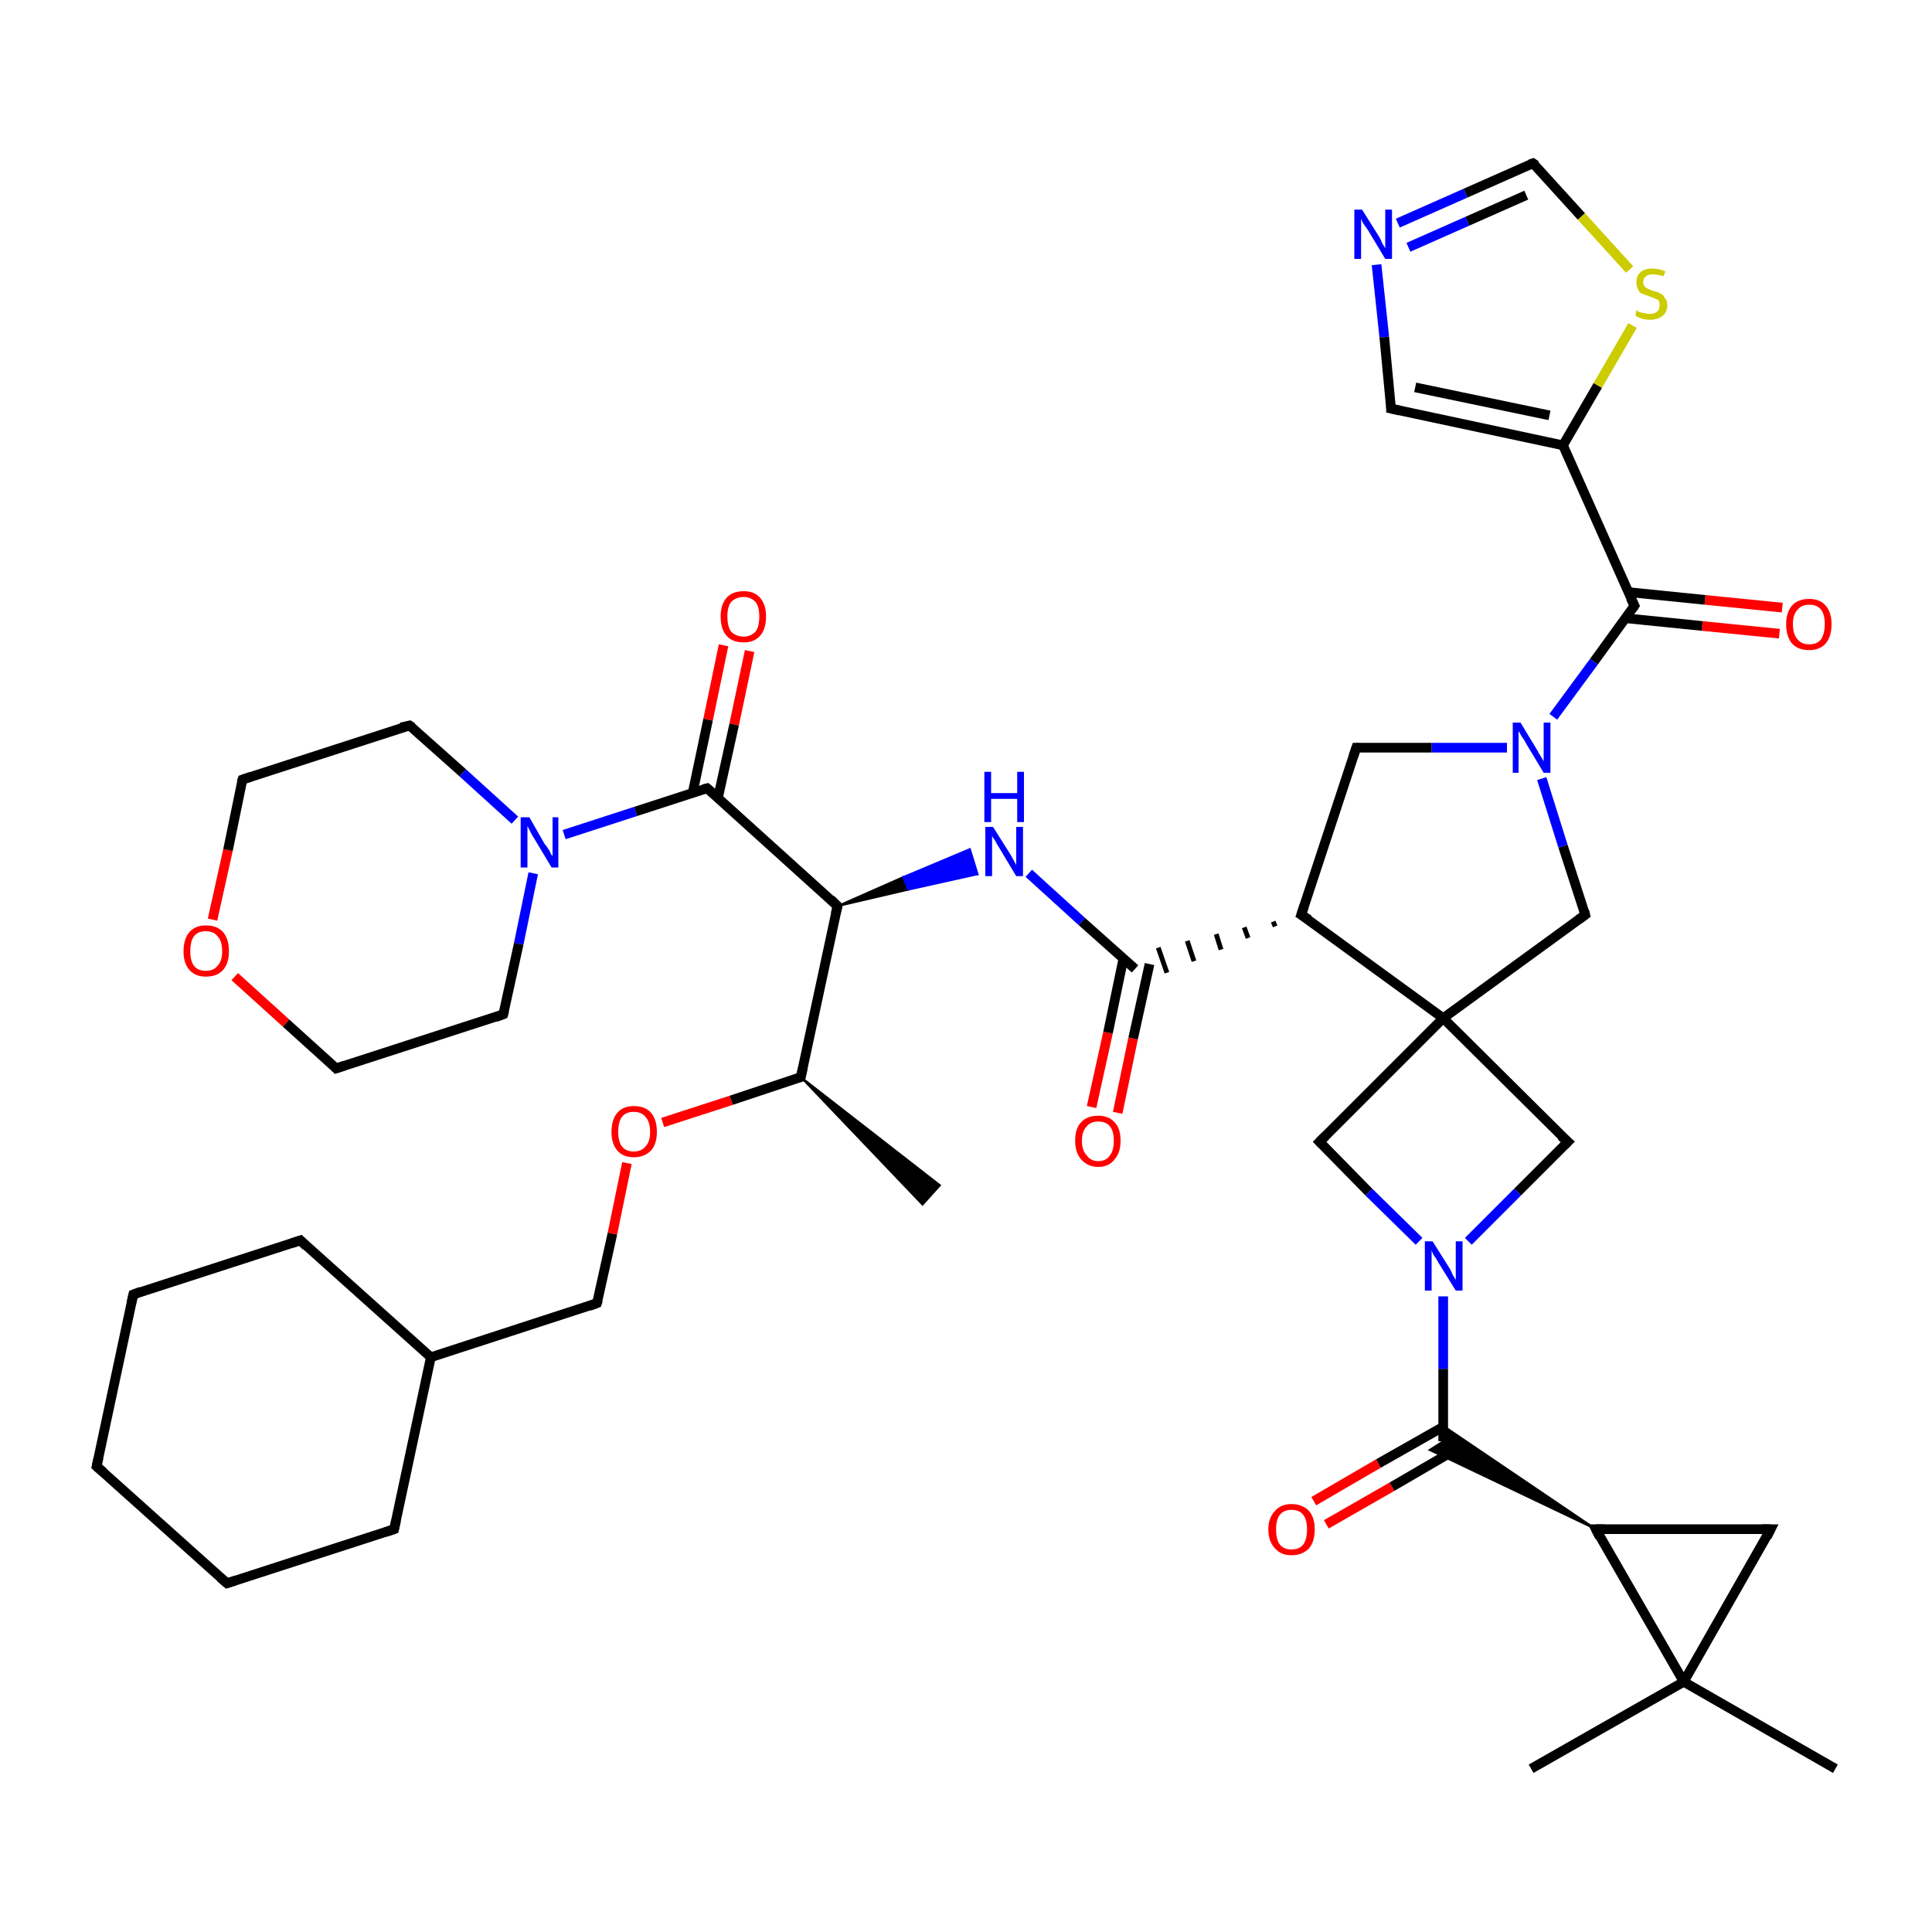 <?xml version='1.0' encoding='iso-8859-1'?>
<svg version='1.1' baseProfile='full'
              xmlns='http://www.w3.org/2000/svg'
                      xmlns:rdkit='http://www.rdkit.org/xml'
                      xmlns:xlink='http://www.w3.org/1999/xlink'
                  xml:space='preserve'
width='200px' height='200px' viewBox='0 0 200 200'>
<!-- END OF HEADER -->
<rect style='opacity:1.0;fill:#FFFFFF;stroke:none' width='200.0' height='200.0' x='0.0' y='0.0'> </rect>
<path class='bond-0 atom-9 atom-8' d='M 82.9,111.5 L 97.3,122.7 L 95.5,124.7 Z' style='fill:#000000;fill-rule:evenodd;fill-opacity:1;stroke:#000000;stroke-width:0.2px;stroke-linecap:butt;stroke-linejoin:miter;stroke-opacity:1;' />
<path class='bond-1 atom-37 atom-11' d='M 77.6,67.4 L 76.0,75.0' style='fill:none;fill-rule:evenodd;stroke:#FF0000;stroke-width:1.0px;stroke-linecap:butt;stroke-linejoin:miter;stroke-opacity:1' />
<path class='bond-1 atom-37 atom-11' d='M 76.0,75.0 L 74.3,82.7' style='fill:none;fill-rule:evenodd;stroke:#000000;stroke-width:1.0px;stroke-linecap:butt;stroke-linejoin:miter;stroke-opacity:1' />
<path class='bond-1 atom-37 atom-11' d='M 74.9,66.8 L 73.3,74.5' style='fill:none;fill-rule:evenodd;stroke:#FF0000;stroke-width:1.0px;stroke-linecap:butt;stroke-linejoin:miter;stroke-opacity:1' />
<path class='bond-1 atom-37 atom-11' d='M 73.3,74.5 L 71.7,82.1' style='fill:none;fill-rule:evenodd;stroke:#000000;stroke-width:1.0px;stroke-linecap:butt;stroke-linejoin:miter;stroke-opacity:1' />
<path class='bond-2 atom-33 atom-11' d='M 58.4,86.4 L 65.8,84.0' style='fill:none;fill-rule:evenodd;stroke:#0000FF;stroke-width:1.0px;stroke-linecap:butt;stroke-linejoin:miter;stroke-opacity:1' />
<path class='bond-2 atom-33 atom-11' d='M 65.8,84.0 L 73.2,81.6' style='fill:none;fill-rule:evenodd;stroke:#000000;stroke-width:1.0px;stroke-linecap:butt;stroke-linejoin:miter;stroke-opacity:1' />
<path class='bond-3 atom-12 atom-33' d='M 42.4,75.1 L 47.9,80.0' style='fill:none;fill-rule:evenodd;stroke:#000000;stroke-width:1.0px;stroke-linecap:butt;stroke-linejoin:miter;stroke-opacity:1' />
<path class='bond-3 atom-12 atom-33' d='M 47.9,80.0 L 53.3,84.9' style='fill:none;fill-rule:evenodd;stroke:#0000FF;stroke-width:1.0px;stroke-linecap:butt;stroke-linejoin:miter;stroke-opacity:1' />
<path class='bond-4 atom-13 atom-12' d='M 25.1,80.7 L 42.4,75.1' style='fill:none;fill-rule:evenodd;stroke:#000000;stroke-width:1.0px;stroke-linecap:butt;stroke-linejoin:miter;stroke-opacity:1' />
<path class='bond-5 atom-38 atom-13' d='M 22.0,95.2 L 23.6,88.0' style='fill:none;fill-rule:evenodd;stroke:#FF0000;stroke-width:1.0px;stroke-linecap:butt;stroke-linejoin:miter;stroke-opacity:1' />
<path class='bond-5 atom-38 atom-13' d='M 23.6,88.0 L 25.1,80.7' style='fill:none;fill-rule:evenodd;stroke:#000000;stroke-width:1.0px;stroke-linecap:butt;stroke-linejoin:miter;stroke-opacity:1' />
<path class='bond-6 atom-0 atom-38' d='M 34.8,110.6 L 29.6,105.9' style='fill:none;fill-rule:evenodd;stroke:#000000;stroke-width:1.0px;stroke-linecap:butt;stroke-linejoin:miter;stroke-opacity:1' />
<path class='bond-6 atom-0 atom-38' d='M 29.6,105.9 L 24.3,101.1' style='fill:none;fill-rule:evenodd;stroke:#FF0000;stroke-width:1.0px;stroke-linecap:butt;stroke-linejoin:miter;stroke-opacity:1' />
<path class='bond-7 atom-14 atom-0' d='M 52.1,105.0 L 34.8,110.6' style='fill:none;fill-rule:evenodd;stroke:#000000;stroke-width:1.0px;stroke-linecap:butt;stroke-linejoin:miter;stroke-opacity:1' />
<path class='bond-8 atom-11 atom-10' d='M 73.2,81.6 L 86.7,93.8' style='fill:none;fill-rule:evenodd;stroke:#000000;stroke-width:1.0px;stroke-linecap:butt;stroke-linejoin:miter;stroke-opacity:1' />
<path class='bond-9 atom-10 atom-1' d='M 86.7,93.8 L 93.5,90.8 L 94.0,92.1 Z' style='fill:#000000;fill-rule:evenodd;fill-opacity:1;stroke:#000000;stroke-width:0.2px;stroke-linecap:butt;stroke-linejoin:miter;stroke-opacity:1;' />
<path class='bond-9 atom-10 atom-1' d='M 93.5,90.8 L 101.2,90.5 L 100.4,87.9 Z' style='fill:#0000FF;fill-rule:evenodd;fill-opacity:1;stroke:#0000FF;stroke-width:0.2px;stroke-linecap:butt;stroke-linejoin:miter;stroke-opacity:1;' />
<path class='bond-9 atom-10 atom-1' d='M 93.5,90.8 L 94.0,92.1 L 101.2,90.5 Z' style='fill:#0000FF;fill-rule:evenodd;fill-opacity:1;stroke:#0000FF;stroke-width:0.2px;stroke-linecap:butt;stroke-linejoin:miter;stroke-opacity:1;' />
<path class='bond-10 atom-2 atom-1' d='M 117.5,100.3 L 112.0,95.4' style='fill:none;fill-rule:evenodd;stroke:#000000;stroke-width:1.0px;stroke-linecap:butt;stroke-linejoin:miter;stroke-opacity:1' />
<path class='bond-10 atom-2 atom-1' d='M 112.0,95.4 L 106.5,90.4' style='fill:none;fill-rule:evenodd;stroke:#0000FF;stroke-width:1.0px;stroke-linecap:butt;stroke-linejoin:miter;stroke-opacity:1' />
<path class='bond-11 atom-39 atom-2' d='M 113.0,114.6 L 114.7,106.9' style='fill:none;fill-rule:evenodd;stroke:#FF0000;stroke-width:1.0px;stroke-linecap:butt;stroke-linejoin:miter;stroke-opacity:1' />
<path class='bond-11 atom-39 atom-2' d='M 114.7,106.9 L 116.3,99.2' style='fill:none;fill-rule:evenodd;stroke:#000000;stroke-width:1.0px;stroke-linecap:butt;stroke-linejoin:miter;stroke-opacity:1' />
<path class='bond-11 atom-39 atom-2' d='M 115.7,115.2 L 117.3,107.5' style='fill:none;fill-rule:evenodd;stroke:#FF0000;stroke-width:1.0px;stroke-linecap:butt;stroke-linejoin:miter;stroke-opacity:1' />
<path class='bond-11 atom-39 atom-2' d='M 117.3,107.5 L 119.0,99.8' style='fill:none;fill-rule:evenodd;stroke:#000000;stroke-width:1.0px;stroke-linecap:butt;stroke-linejoin:miter;stroke-opacity:1' />
<path class='bond-12 atom-3 atom-2' d='M 131.8,95.4 L 132.0,95.9' style='fill:none;fill-rule:evenodd;stroke:#000000;stroke-width:0.5px;stroke-linecap:butt;stroke-linejoin:miter;stroke-opacity:1' />
<path class='bond-12 atom-3 atom-2' d='M 128.8,96.0 L 129.2,97.1' style='fill:none;fill-rule:evenodd;stroke:#000000;stroke-width:0.5px;stroke-linecap:butt;stroke-linejoin:miter;stroke-opacity:1' />
<path class='bond-12 atom-3 atom-2' d='M 125.9,96.7 L 126.4,98.3' style='fill:none;fill-rule:evenodd;stroke:#000000;stroke-width:0.5px;stroke-linecap:butt;stroke-linejoin:miter;stroke-opacity:1' />
<path class='bond-12 atom-3 atom-2' d='M 122.9,97.4 L 123.6,99.5' style='fill:none;fill-rule:evenodd;stroke:#000000;stroke-width:0.5px;stroke-linecap:butt;stroke-linejoin:miter;stroke-opacity:1' />
<path class='bond-12 atom-3 atom-2' d='M 119.9,98.1 L 120.8,100.7' style='fill:none;fill-rule:evenodd;stroke:#000000;stroke-width:0.5px;stroke-linecap:butt;stroke-linejoin:miter;stroke-opacity:1' />
<path class='bond-13 atom-15 atom-3' d='M 140.4,77.4 L 134.7,94.7' style='fill:none;fill-rule:evenodd;stroke:#000000;stroke-width:1.0px;stroke-linecap:butt;stroke-linejoin:miter;stroke-opacity:1' />
<path class='bond-14 atom-34 atom-15' d='M 156.0,77.4 L 148.2,77.4' style='fill:none;fill-rule:evenodd;stroke:#0000FF;stroke-width:1.0px;stroke-linecap:butt;stroke-linejoin:miter;stroke-opacity:1' />
<path class='bond-14 atom-34 atom-15' d='M 148.2,77.4 L 140.4,77.4' style='fill:none;fill-rule:evenodd;stroke:#000000;stroke-width:1.0px;stroke-linecap:butt;stroke-linejoin:miter;stroke-opacity:1' />
<path class='bond-15 atom-17 atom-16' d='M 149.4,105.4 L 164.1,94.7' style='fill:none;fill-rule:evenodd;stroke:#000000;stroke-width:1.0px;stroke-linecap:butt;stroke-linejoin:miter;stroke-opacity:1' />
<path class='bond-16 atom-4 atom-17' d='M 136.6,118.2 L 149.4,105.4' style='fill:none;fill-rule:evenodd;stroke:#000000;stroke-width:1.0px;stroke-linecap:butt;stroke-linejoin:miter;stroke-opacity:1' />
<path class='bond-17 atom-35 atom-4' d='M 146.9,128.5 L 141.7,123.4' style='fill:none;fill-rule:evenodd;stroke:#0000FF;stroke-width:1.0px;stroke-linecap:butt;stroke-linejoin:miter;stroke-opacity:1' />
<path class='bond-17 atom-35 atom-4' d='M 141.7,123.4 L 136.6,118.2' style='fill:none;fill-rule:evenodd;stroke:#000000;stroke-width:1.0px;stroke-linecap:butt;stroke-linejoin:miter;stroke-opacity:1' />
<path class='bond-18 atom-5 atom-35' d='M 162.3,118.2 L 157.1,123.4' style='fill:none;fill-rule:evenodd;stroke:#000000;stroke-width:1.0px;stroke-linecap:butt;stroke-linejoin:miter;stroke-opacity:1' />
<path class='bond-18 atom-5 atom-35' d='M 157.1,123.4 L 152.0,128.5' style='fill:none;fill-rule:evenodd;stroke:#0000FF;stroke-width:1.0px;stroke-linecap:butt;stroke-linejoin:miter;stroke-opacity:1' />
<path class='bond-19 atom-18 atom-35' d='M 149.4,149.2 L 149.4,141.7' style='fill:none;fill-rule:evenodd;stroke:#000000;stroke-width:1.0px;stroke-linecap:butt;stroke-linejoin:miter;stroke-opacity:1' />
<path class='bond-19 atom-18 atom-35' d='M 149.4,141.7 L 149.4,134.2' style='fill:none;fill-rule:evenodd;stroke:#0000FF;stroke-width:1.0px;stroke-linecap:butt;stroke-linejoin:miter;stroke-opacity:1' />
<path class='bond-20 atom-40 atom-18' d='M 136.0,155.4 L 142.7,151.5' style='fill:none;fill-rule:evenodd;stroke:#FF0000;stroke-width:1.0px;stroke-linecap:butt;stroke-linejoin:miter;stroke-opacity:1' />
<path class='bond-20 atom-40 atom-18' d='M 142.7,151.5 L 149.4,147.7' style='fill:none;fill-rule:evenodd;stroke:#000000;stroke-width:1.0px;stroke-linecap:butt;stroke-linejoin:miter;stroke-opacity:1' />
<path class='bond-20 atom-40 atom-18' d='M 137.3,157.8 L 144.1,153.9' style='fill:none;fill-rule:evenodd;stroke:#FF0000;stroke-width:1.0px;stroke-linecap:butt;stroke-linejoin:miter;stroke-opacity:1' />
<path class='bond-20 atom-40 atom-18' d='M 144.1,153.9 L 150.8,150.0' style='fill:none;fill-rule:evenodd;stroke:#000000;stroke-width:1.0px;stroke-linecap:butt;stroke-linejoin:miter;stroke-opacity:1' />
<path class='bond-21 atom-19 atom-18' d='M 165.2,158.3 L 148.0,150.1 L 149.4,149.2 Z' style='fill:#000000;fill-rule:evenodd;fill-opacity:1;stroke:#000000;stroke-width:0.2px;stroke-linecap:butt;stroke-linejoin:miter;stroke-opacity:1;' />
<path class='bond-21 atom-19 atom-18' d='M 165.2,158.3 L 149.4,149.2 L 149.4,147.6 Z' style='fill:#000000;fill-rule:evenodd;fill-opacity:1;stroke:#000000;stroke-width:0.2px;stroke-linecap:butt;stroke-linejoin:miter;stroke-opacity:1;' />
<path class='bond-22 atom-6 atom-19' d='M 183.3,158.3 L 165.2,158.3' style='fill:none;fill-rule:evenodd;stroke:#000000;stroke-width:1.0px;stroke-linecap:butt;stroke-linejoin:miter;stroke-opacity:1' />
<path class='bond-23 atom-20 atom-6' d='M 174.3,174.1 L 183.3,158.3' style='fill:none;fill-rule:evenodd;stroke:#000000;stroke-width:1.0px;stroke-linecap:butt;stroke-linejoin:miter;stroke-opacity:1' />
<path class='bond-24 atom-7 atom-20' d='M 190.0,183.1 L 174.3,174.1' style='fill:none;fill-rule:evenodd;stroke:#000000;stroke-width:1.0px;stroke-linecap:butt;stroke-linejoin:miter;stroke-opacity:1' />
<path class='bond-25 atom-21 atom-20' d='M 158.5,183.1 L 174.3,174.1' style='fill:none;fill-rule:evenodd;stroke:#000000;stroke-width:1.0px;stroke-linecap:butt;stroke-linejoin:miter;stroke-opacity:1' />
<path class='bond-26 atom-16 atom-34' d='M 164.1,94.7 L 161.8,87.6' style='fill:none;fill-rule:evenodd;stroke:#000000;stroke-width:1.0px;stroke-linecap:butt;stroke-linejoin:miter;stroke-opacity:1' />
<path class='bond-26 atom-16 atom-34' d='M 161.8,87.6 L 159.6,80.6' style='fill:none;fill-rule:evenodd;stroke:#0000FF;stroke-width:1.0px;stroke-linecap:butt;stroke-linejoin:miter;stroke-opacity:1' />
<path class='bond-27 atom-22 atom-34' d='M 169.2,62.7 L 165.0,68.5' style='fill:none;fill-rule:evenodd;stroke:#000000;stroke-width:1.0px;stroke-linecap:butt;stroke-linejoin:miter;stroke-opacity:1' />
<path class='bond-27 atom-22 atom-34' d='M 165.0,68.5 L 160.8,74.2' style='fill:none;fill-rule:evenodd;stroke:#0000FF;stroke-width:1.0px;stroke-linecap:butt;stroke-linejoin:miter;stroke-opacity:1' />
<path class='bond-28 atom-41 atom-22' d='M 184.2,65.6 L 176.2,64.8' style='fill:none;fill-rule:evenodd;stroke:#FF0000;stroke-width:1.0px;stroke-linecap:butt;stroke-linejoin:miter;stroke-opacity:1' />
<path class='bond-28 atom-41 atom-22' d='M 176.2,64.8 L 168.3,64.0' style='fill:none;fill-rule:evenodd;stroke:#000000;stroke-width:1.0px;stroke-linecap:butt;stroke-linejoin:miter;stroke-opacity:1' />
<path class='bond-28 atom-41 atom-22' d='M 184.5,62.9 L 176.5,62.1' style='fill:none;fill-rule:evenodd;stroke:#FF0000;stroke-width:1.0px;stroke-linecap:butt;stroke-linejoin:miter;stroke-opacity:1' />
<path class='bond-28 atom-41 atom-22' d='M 176.5,62.1 L 168.6,61.3' style='fill:none;fill-rule:evenodd;stroke:#000000;stroke-width:1.0px;stroke-linecap:butt;stroke-linejoin:miter;stroke-opacity:1' />
<path class='bond-29 atom-23 atom-22' d='M 161.8,46.1 L 169.2,62.7' style='fill:none;fill-rule:evenodd;stroke:#000000;stroke-width:1.0px;stroke-linecap:butt;stroke-linejoin:miter;stroke-opacity:1' />
<path class='bond-30 atom-24 atom-23' d='M 144.0,42.3 L 161.8,46.1' style='fill:none;fill-rule:evenodd;stroke:#000000;stroke-width:1.0px;stroke-linecap:butt;stroke-linejoin:miter;stroke-opacity:1' />
<path class='bond-30 atom-24 atom-23' d='M 146.5,40.1 L 160.4,43.0' style='fill:none;fill-rule:evenodd;stroke:#000000;stroke-width:1.0px;stroke-linecap:butt;stroke-linejoin:miter;stroke-opacity:1' />
<path class='bond-31 atom-36 atom-24' d='M 142.5,27.4 L 143.3,34.9' style='fill:none;fill-rule:evenodd;stroke:#0000FF;stroke-width:1.0px;stroke-linecap:butt;stroke-linejoin:miter;stroke-opacity:1' />
<path class='bond-31 atom-36 atom-24' d='M 143.3,34.9 L 144.0,42.3' style='fill:none;fill-rule:evenodd;stroke:#000000;stroke-width:1.0px;stroke-linecap:butt;stroke-linejoin:miter;stroke-opacity:1' />
<path class='bond-32 atom-25 atom-36' d='M 158.7,16.9 L 151.7,20.0' style='fill:none;fill-rule:evenodd;stroke:#000000;stroke-width:1.0px;stroke-linecap:butt;stroke-linejoin:miter;stroke-opacity:1' />
<path class='bond-32 atom-25 atom-36' d='M 151.7,20.0 L 144.7,23.1' style='fill:none;fill-rule:evenodd;stroke:#0000FF;stroke-width:1.0px;stroke-linecap:butt;stroke-linejoin:miter;stroke-opacity:1' />
<path class='bond-32 atom-25 atom-36' d='M 158.0,20.2 L 151.9,22.9' style='fill:none;fill-rule:evenodd;stroke:#000000;stroke-width:1.0px;stroke-linecap:butt;stroke-linejoin:miter;stroke-opacity:1' />
<path class='bond-32 atom-25 atom-36' d='M 151.9,22.9 L 145.8,25.6' style='fill:none;fill-rule:evenodd;stroke:#0000FF;stroke-width:1.0px;stroke-linecap:butt;stroke-linejoin:miter;stroke-opacity:1' />
<path class='bond-33 atom-43 atom-25' d='M 168.7,27.9 L 163.7,22.4' style='fill:none;fill-rule:evenodd;stroke:#CCCC00;stroke-width:1.0px;stroke-linecap:butt;stroke-linejoin:miter;stroke-opacity:1' />
<path class='bond-33 atom-43 atom-25' d='M 163.7,22.4 L 158.7,16.9' style='fill:none;fill-rule:evenodd;stroke:#000000;stroke-width:1.0px;stroke-linecap:butt;stroke-linejoin:miter;stroke-opacity:1' />
<path class='bond-34 atom-10 atom-9' d='M 86.7,93.8 L 82.9,111.5' style='fill:none;fill-rule:evenodd;stroke:#000000;stroke-width:1.0px;stroke-linecap:butt;stroke-linejoin:miter;stroke-opacity:1' />
<path class='bond-35 atom-42 atom-9' d='M 68.6,116.2 L 75.7,113.9' style='fill:none;fill-rule:evenodd;stroke:#FF0000;stroke-width:1.0px;stroke-linecap:butt;stroke-linejoin:miter;stroke-opacity:1' />
<path class='bond-35 atom-42 atom-9' d='M 75.7,113.9 L 82.9,111.5' style='fill:none;fill-rule:evenodd;stroke:#000000;stroke-width:1.0px;stroke-linecap:butt;stroke-linejoin:miter;stroke-opacity:1' />
<path class='bond-36 atom-26 atom-42' d='M 61.8,134.9 L 63.4,127.7' style='fill:none;fill-rule:evenodd;stroke:#000000;stroke-width:1.0px;stroke-linecap:butt;stroke-linejoin:miter;stroke-opacity:1' />
<path class='bond-36 atom-26 atom-42' d='M 63.4,127.7 L 64.9,120.4' style='fill:none;fill-rule:evenodd;stroke:#FF0000;stroke-width:1.0px;stroke-linecap:butt;stroke-linejoin:miter;stroke-opacity:1' />
<path class='bond-37 atom-27 atom-26' d='M 44.6,140.5 L 61.8,134.9' style='fill:none;fill-rule:evenodd;stroke:#000000;stroke-width:1.0px;stroke-linecap:butt;stroke-linejoin:miter;stroke-opacity:1' />
<path class='bond-38 atom-28 atom-27' d='M 31.1,128.4 L 44.6,140.5' style='fill:none;fill-rule:evenodd;stroke:#000000;stroke-width:1.0px;stroke-linecap:butt;stroke-linejoin:miter;stroke-opacity:1' />
<path class='bond-39 atom-29 atom-28' d='M 13.8,134.0 L 31.1,128.4' style='fill:none;fill-rule:evenodd;stroke:#000000;stroke-width:1.0px;stroke-linecap:butt;stroke-linejoin:miter;stroke-opacity:1' />
<path class='bond-40 atom-30 atom-29' d='M 10.0,151.8 L 13.8,134.0' style='fill:none;fill-rule:evenodd;stroke:#000000;stroke-width:1.0px;stroke-linecap:butt;stroke-linejoin:miter;stroke-opacity:1' />
<path class='bond-41 atom-31 atom-30' d='M 23.5,163.9 L 10.0,151.8' style='fill:none;fill-rule:evenodd;stroke:#000000;stroke-width:1.0px;stroke-linecap:butt;stroke-linejoin:miter;stroke-opacity:1' />
<path class='bond-42 atom-32 atom-31' d='M 40.8,158.3 L 23.5,163.9' style='fill:none;fill-rule:evenodd;stroke:#000000;stroke-width:1.0px;stroke-linecap:butt;stroke-linejoin:miter;stroke-opacity:1' />
<path class='bond-43 atom-33 atom-14' d='M 55.2,90.4 L 53.7,97.7' style='fill:none;fill-rule:evenodd;stroke:#0000FF;stroke-width:1.0px;stroke-linecap:butt;stroke-linejoin:miter;stroke-opacity:1' />
<path class='bond-43 atom-33 atom-14' d='M 53.7,97.7 L 52.1,105.0' style='fill:none;fill-rule:evenodd;stroke:#000000;stroke-width:1.0px;stroke-linecap:butt;stroke-linejoin:miter;stroke-opacity:1' />
<path class='bond-44 atom-3 atom-17' d='M 134.7,94.7 L 149.4,105.4' style='fill:none;fill-rule:evenodd;stroke:#000000;stroke-width:1.0px;stroke-linecap:butt;stroke-linejoin:miter;stroke-opacity:1' />
<path class='bond-45 atom-17 atom-5' d='M 149.4,105.4 L 162.3,118.2' style='fill:none;fill-rule:evenodd;stroke:#000000;stroke-width:1.0px;stroke-linecap:butt;stroke-linejoin:miter;stroke-opacity:1' />
<path class='bond-46 atom-19 atom-20' d='M 165.2,158.3 L 174.3,174.1' style='fill:none;fill-rule:evenodd;stroke:#000000;stroke-width:1.0px;stroke-linecap:butt;stroke-linejoin:miter;stroke-opacity:1' />
<path class='bond-47 atom-23 atom-43' d='M 161.8,46.1 L 165.4,39.9' style='fill:none;fill-rule:evenodd;stroke:#000000;stroke-width:1.0px;stroke-linecap:butt;stroke-linejoin:miter;stroke-opacity:1' />
<path class='bond-47 atom-23 atom-43' d='M 165.4,39.9 L 169.0,33.7' style='fill:none;fill-rule:evenodd;stroke:#CCCC00;stroke-width:1.0px;stroke-linecap:butt;stroke-linejoin:miter;stroke-opacity:1' />
<path class='bond-48 atom-27 atom-32' d='M 44.6,140.5 L 40.8,158.3' style='fill:none;fill-rule:evenodd;stroke:#000000;stroke-width:1.0px;stroke-linecap:butt;stroke-linejoin:miter;stroke-opacity:1' />
<path d='M 34.6,110.4 L 34.8,110.6 L 35.7,110.3' style='fill:none;stroke:#000000;stroke-width:1.0px;stroke-linecap:butt;stroke-linejoin:miter;stroke-opacity:1;' />
<path d='M 135.0,93.8 L 134.7,94.7 L 135.5,95.2' style='fill:none;stroke:#000000;stroke-width:1.0px;stroke-linecap:butt;stroke-linejoin:miter;stroke-opacity:1;' />
<path d='M 137.2,117.6 L 136.6,118.2 L 136.9,118.5' style='fill:none;stroke:#000000;stroke-width:1.0px;stroke-linecap:butt;stroke-linejoin:miter;stroke-opacity:1;' />
<path d='M 162.0,118.5 L 162.3,118.2 L 161.6,117.6' style='fill:none;stroke:#000000;stroke-width:1.0px;stroke-linecap:butt;stroke-linejoin:miter;stroke-opacity:1;' />
<path d='M 182.4,158.3 L 183.3,158.3 L 182.9,159.1' style='fill:none;stroke:#000000;stroke-width:1.0px;stroke-linecap:butt;stroke-linejoin:miter;stroke-opacity:1;' />
<path d='M 83.1,110.6 L 82.9,111.5 L 82.5,111.6' style='fill:none;stroke:#000000;stroke-width:1.0px;stroke-linecap:butt;stroke-linejoin:miter;stroke-opacity:1;' />
<path d='M 86.0,93.1 L 86.7,93.8 L 86.5,94.6' style='fill:none;stroke:#000000;stroke-width:1.0px;stroke-linecap:butt;stroke-linejoin:miter;stroke-opacity:1;' />
<path d='M 72.8,81.7 L 73.2,81.6 L 73.9,82.2' style='fill:none;stroke:#000000;stroke-width:1.0px;stroke-linecap:butt;stroke-linejoin:miter;stroke-opacity:1;' />
<path d='M 42.7,75.3 L 42.4,75.1 L 41.5,75.3' style='fill:none;stroke:#000000;stroke-width:1.0px;stroke-linecap:butt;stroke-linejoin:miter;stroke-opacity:1;' />
<path d='M 26.0,80.4 L 25.1,80.7 L 25.0,81.0' style='fill:none;stroke:#000000;stroke-width:1.0px;stroke-linecap:butt;stroke-linejoin:miter;stroke-opacity:1;' />
<path d='M 51.3,105.3 L 52.1,105.0 L 52.2,104.6' style='fill:none;stroke:#000000;stroke-width:1.0px;stroke-linecap:butt;stroke-linejoin:miter;stroke-opacity:1;' />
<path d='M 140.1,78.3 L 140.4,77.4 L 140.7,77.4' style='fill:none;stroke:#000000;stroke-width:1.0px;stroke-linecap:butt;stroke-linejoin:miter;stroke-opacity:1;' />
<path d='M 163.4,95.2 L 164.1,94.7 L 164.0,94.3' style='fill:none;stroke:#000000;stroke-width:1.0px;stroke-linecap:butt;stroke-linejoin:miter;stroke-opacity:1;' />
<path d='M 166.1,158.3 L 165.2,158.3 L 165.6,159.1' style='fill:none;stroke:#000000;stroke-width:1.0px;stroke-linecap:butt;stroke-linejoin:miter;stroke-opacity:1;' />
<path d='M 169.0,63.0 L 169.2,62.7 L 168.8,61.9' style='fill:none;stroke:#000000;stroke-width:1.0px;stroke-linecap:butt;stroke-linejoin:miter;stroke-opacity:1;' />
<path d='M 144.9,42.5 L 144.0,42.3 L 144.0,42.0' style='fill:none;stroke:#000000;stroke-width:1.0px;stroke-linecap:butt;stroke-linejoin:miter;stroke-opacity:1;' />
<path d='M 158.4,17.0 L 158.7,16.9 L 159.0,17.1' style='fill:none;stroke:#000000;stroke-width:1.0px;stroke-linecap:butt;stroke-linejoin:miter;stroke-opacity:1;' />
<path d='M 61.9,134.6 L 61.8,134.9 L 61.0,135.2' style='fill:none;stroke:#000000;stroke-width:1.0px;stroke-linecap:butt;stroke-linejoin:miter;stroke-opacity:1;' />
<path d='M 31.7,129.0 L 31.1,128.4 L 30.2,128.7' style='fill:none;stroke:#000000;stroke-width:1.0px;stroke-linecap:butt;stroke-linejoin:miter;stroke-opacity:1;' />
<path d='M 14.6,133.7 L 13.8,134.0 L 13.6,134.9' style='fill:none;stroke:#000000;stroke-width:1.0px;stroke-linecap:butt;stroke-linejoin:miter;stroke-opacity:1;' />
<path d='M 10.2,150.9 L 10.0,151.8 L 10.7,152.4' style='fill:none;stroke:#000000;stroke-width:1.0px;stroke-linecap:butt;stroke-linejoin:miter;stroke-opacity:1;' />
<path d='M 22.8,163.3 L 23.5,163.9 L 24.4,163.6' style='fill:none;stroke:#000000;stroke-width:1.0px;stroke-linecap:butt;stroke-linejoin:miter;stroke-opacity:1;' />
<path d='M 39.9,158.6 L 40.8,158.3 L 41.0,157.4' style='fill:none;stroke:#000000;stroke-width:1.0px;stroke-linecap:butt;stroke-linejoin:miter;stroke-opacity:1;' />
<path class='atom-1' d='M 102.8 85.6
L 104.5 88.3
Q 104.7 88.6, 104.9 89.0
Q 105.2 89.5, 105.2 89.6
L 105.2 85.6
L 105.9 85.6
L 105.9 90.7
L 105.2 90.7
L 103.4 87.7
Q 103.2 87.4, 103.0 87.0
Q 102.7 86.6, 102.7 86.5
L 102.7 90.7
L 102.0 90.7
L 102.0 85.6
L 102.8 85.6
' fill='#0000FF'/>
<path class='atom-1' d='M 101.9 79.9
L 102.6 79.9
L 102.6 82.1
L 105.3 82.1
L 105.3 79.9
L 106.0 79.9
L 106.0 85.1
L 105.3 85.1
L 105.3 82.7
L 102.6 82.7
L 102.6 85.1
L 101.9 85.1
L 101.9 79.9
' fill='#0000FF'/>
<path class='atom-33' d='M 54.8 84.6
L 56.4 87.4
Q 56.6 87.6, 56.9 88.1
Q 57.1 88.6, 57.2 88.6
L 57.2 84.6
L 57.8 84.6
L 57.8 89.8
L 57.1 89.8
L 55.3 86.8
Q 55.1 86.5, 54.9 86.1
Q 54.7 85.7, 54.6 85.5
L 54.6 89.8
L 53.9 89.8
L 53.9 84.6
L 54.8 84.6
' fill='#0000FF'/>
<path class='atom-34' d='M 157.4 74.8
L 159.1 77.6
Q 159.2 77.8, 159.5 78.3
Q 159.8 78.8, 159.8 78.8
L 159.8 74.8
L 160.5 74.8
L 160.5 80.0
L 159.8 80.0
L 158.0 77.0
Q 157.8 76.6, 157.5 76.2
Q 157.3 75.8, 157.2 75.7
L 157.2 80.0
L 156.6 80.0
L 156.6 74.8
L 157.4 74.8
' fill='#0000FF'/>
<path class='atom-35' d='M 148.3 128.5
L 150.0 131.2
Q 150.2 131.5, 150.4 132.0
Q 150.7 132.5, 150.7 132.5
L 150.7 128.5
L 151.4 128.5
L 151.4 133.6
L 150.7 133.6
L 148.9 130.7
Q 148.7 130.3, 148.4 129.9
Q 148.2 129.5, 148.2 129.4
L 148.2 133.6
L 147.5 133.6
L 147.5 128.5
L 148.3 128.5
' fill='#0000FF'/>
<path class='atom-36' d='M 141.0 21.7
L 142.7 24.4
Q 142.9 24.7, 143.1 25.2
Q 143.4 25.7, 143.4 25.7
L 143.4 21.7
L 144.1 21.7
L 144.1 26.8
L 143.4 26.8
L 141.6 23.8
Q 141.4 23.5, 141.1 23.1
Q 140.9 22.7, 140.9 22.6
L 140.9 26.8
L 140.2 26.8
L 140.2 21.7
L 141.0 21.7
' fill='#0000FF'/>
<path class='atom-37' d='M 74.6 63.8
Q 74.6 62.6, 75.2 61.9
Q 75.8 61.2, 77.0 61.2
Q 78.1 61.2, 78.7 61.9
Q 79.3 62.6, 79.3 63.8
Q 79.3 65.1, 78.7 65.8
Q 78.1 66.5, 77.0 66.5
Q 75.8 66.5, 75.2 65.8
Q 74.6 65.1, 74.6 63.8
M 77.0 65.9
Q 77.7 65.9, 78.2 65.4
Q 78.6 64.9, 78.6 63.8
Q 78.6 62.8, 78.2 62.3
Q 77.7 61.8, 77.0 61.8
Q 76.2 61.8, 75.7 62.3
Q 75.3 62.8, 75.3 63.8
Q 75.3 64.9, 75.7 65.4
Q 76.2 65.9, 77.0 65.9
' fill='#FF0000'/>
<path class='atom-38' d='M 19.0 98.5
Q 19.0 97.2, 19.6 96.5
Q 20.2 95.8, 21.3 95.8
Q 22.5 95.8, 23.1 96.5
Q 23.7 97.2, 23.7 98.5
Q 23.7 99.7, 23.1 100.4
Q 22.5 101.1, 21.3 101.1
Q 20.2 101.1, 19.6 100.4
Q 19.0 99.7, 19.0 98.5
M 21.3 100.5
Q 22.1 100.5, 22.5 100.0
Q 23.0 99.5, 23.0 98.5
Q 23.0 97.4, 22.5 96.9
Q 22.1 96.4, 21.3 96.4
Q 20.5 96.4, 20.1 96.9
Q 19.7 97.4, 19.7 98.5
Q 19.7 99.5, 20.1 100.0
Q 20.5 100.5, 21.3 100.5
' fill='#FF0000'/>
<path class='atom-39' d='M 111.3 118.1
Q 111.3 116.8, 111.9 116.2
Q 112.5 115.5, 113.7 115.5
Q 114.8 115.5, 115.4 116.2
Q 116.0 116.8, 116.0 118.1
Q 116.0 119.3, 115.4 120.0
Q 114.8 120.8, 113.7 120.8
Q 112.6 120.8, 111.9 120.0
Q 111.3 119.3, 111.3 118.1
M 113.7 120.2
Q 114.5 120.2, 114.9 119.6
Q 115.3 119.1, 115.3 118.1
Q 115.3 117.1, 114.9 116.6
Q 114.5 116.1, 113.7 116.1
Q 112.9 116.1, 112.5 116.6
Q 112.0 117.1, 112.0 118.1
Q 112.0 119.1, 112.5 119.6
Q 112.9 120.2, 113.7 120.2
' fill='#FF0000'/>
<path class='atom-40' d='M 131.3 158.3
Q 131.3 157.1, 132.0 156.4
Q 132.6 155.7, 133.7 155.7
Q 134.8 155.7, 135.5 156.4
Q 136.1 157.1, 136.1 158.3
Q 136.1 159.6, 135.5 160.3
Q 134.8 161.0, 133.7 161.0
Q 132.6 161.0, 132.0 160.3
Q 131.3 159.6, 131.3 158.3
M 133.7 160.4
Q 134.5 160.4, 134.9 159.9
Q 135.3 159.4, 135.3 158.3
Q 135.3 157.3, 134.9 156.8
Q 134.5 156.3, 133.7 156.3
Q 132.9 156.3, 132.5 156.8
Q 132.1 157.3, 132.1 158.3
Q 132.1 159.4, 132.5 159.9
Q 132.9 160.4, 133.7 160.4
' fill='#FF0000'/>
<path class='atom-41' d='M 184.9 64.6
Q 184.9 63.4, 185.5 62.7
Q 186.1 62.0, 187.3 62.0
Q 188.4 62.0, 189.0 62.7
Q 189.6 63.4, 189.6 64.6
Q 189.6 65.9, 189.0 66.6
Q 188.4 67.3, 187.3 67.3
Q 186.1 67.3, 185.5 66.6
Q 184.9 65.9, 184.9 64.6
M 187.3 66.7
Q 188.1 66.7, 188.5 66.2
Q 188.9 65.6, 188.9 64.6
Q 188.9 63.6, 188.5 63.1
Q 188.1 62.6, 187.3 62.6
Q 186.5 62.6, 186.1 63.1
Q 185.6 63.6, 185.6 64.6
Q 185.6 65.7, 186.1 66.2
Q 186.5 66.7, 187.3 66.7
' fill='#FF0000'/>
<path class='atom-42' d='M 63.3 117.2
Q 63.3 115.9, 63.9 115.2
Q 64.5 114.5, 65.6 114.5
Q 66.8 114.5, 67.4 115.2
Q 68.0 115.9, 68.0 117.2
Q 68.0 118.4, 67.4 119.1
Q 66.7 119.8, 65.6 119.8
Q 64.5 119.8, 63.9 119.1
Q 63.3 118.4, 63.3 117.2
M 65.6 119.2
Q 66.4 119.2, 66.8 118.7
Q 67.3 118.2, 67.3 117.2
Q 67.3 116.1, 66.8 115.6
Q 66.4 115.1, 65.6 115.1
Q 64.8 115.1, 64.4 115.6
Q 64.0 116.1, 64.0 117.2
Q 64.0 118.2, 64.4 118.7
Q 64.8 119.2, 65.6 119.2
' fill='#FF0000'/>
<path class='atom-43' d='M 169.4 32.1
Q 169.5 32.2, 169.7 32.3
Q 170.0 32.4, 170.2 32.4
Q 170.5 32.5, 170.8 32.5
Q 171.3 32.5, 171.6 32.2
Q 171.8 32.0, 171.8 31.6
Q 171.8 31.3, 171.7 31.1
Q 171.6 31.0, 171.3 30.9
Q 171.1 30.8, 170.8 30.7
Q 170.3 30.5, 170.0 30.4
Q 169.7 30.3, 169.6 30.0
Q 169.4 29.7, 169.4 29.2
Q 169.4 28.6, 169.8 28.2
Q 170.2 27.8, 171.1 27.8
Q 171.7 27.8, 172.4 28.1
L 172.2 28.6
Q 171.6 28.4, 171.1 28.4
Q 170.6 28.4, 170.4 28.6
Q 170.1 28.8, 170.1 29.2
Q 170.1 29.4, 170.2 29.6
Q 170.4 29.8, 170.6 29.9
Q 170.8 30.0, 171.1 30.1
Q 171.6 30.2, 171.9 30.4
Q 172.2 30.5, 172.3 30.8
Q 172.6 31.1, 172.6 31.6
Q 172.6 32.3, 172.1 32.7
Q 171.6 33.1, 170.8 33.1
Q 170.4 33.1, 170.0 33.0
Q 169.7 32.9, 169.3 32.7
L 169.4 32.1
' fill='#CCCC00'/>
</svg>
